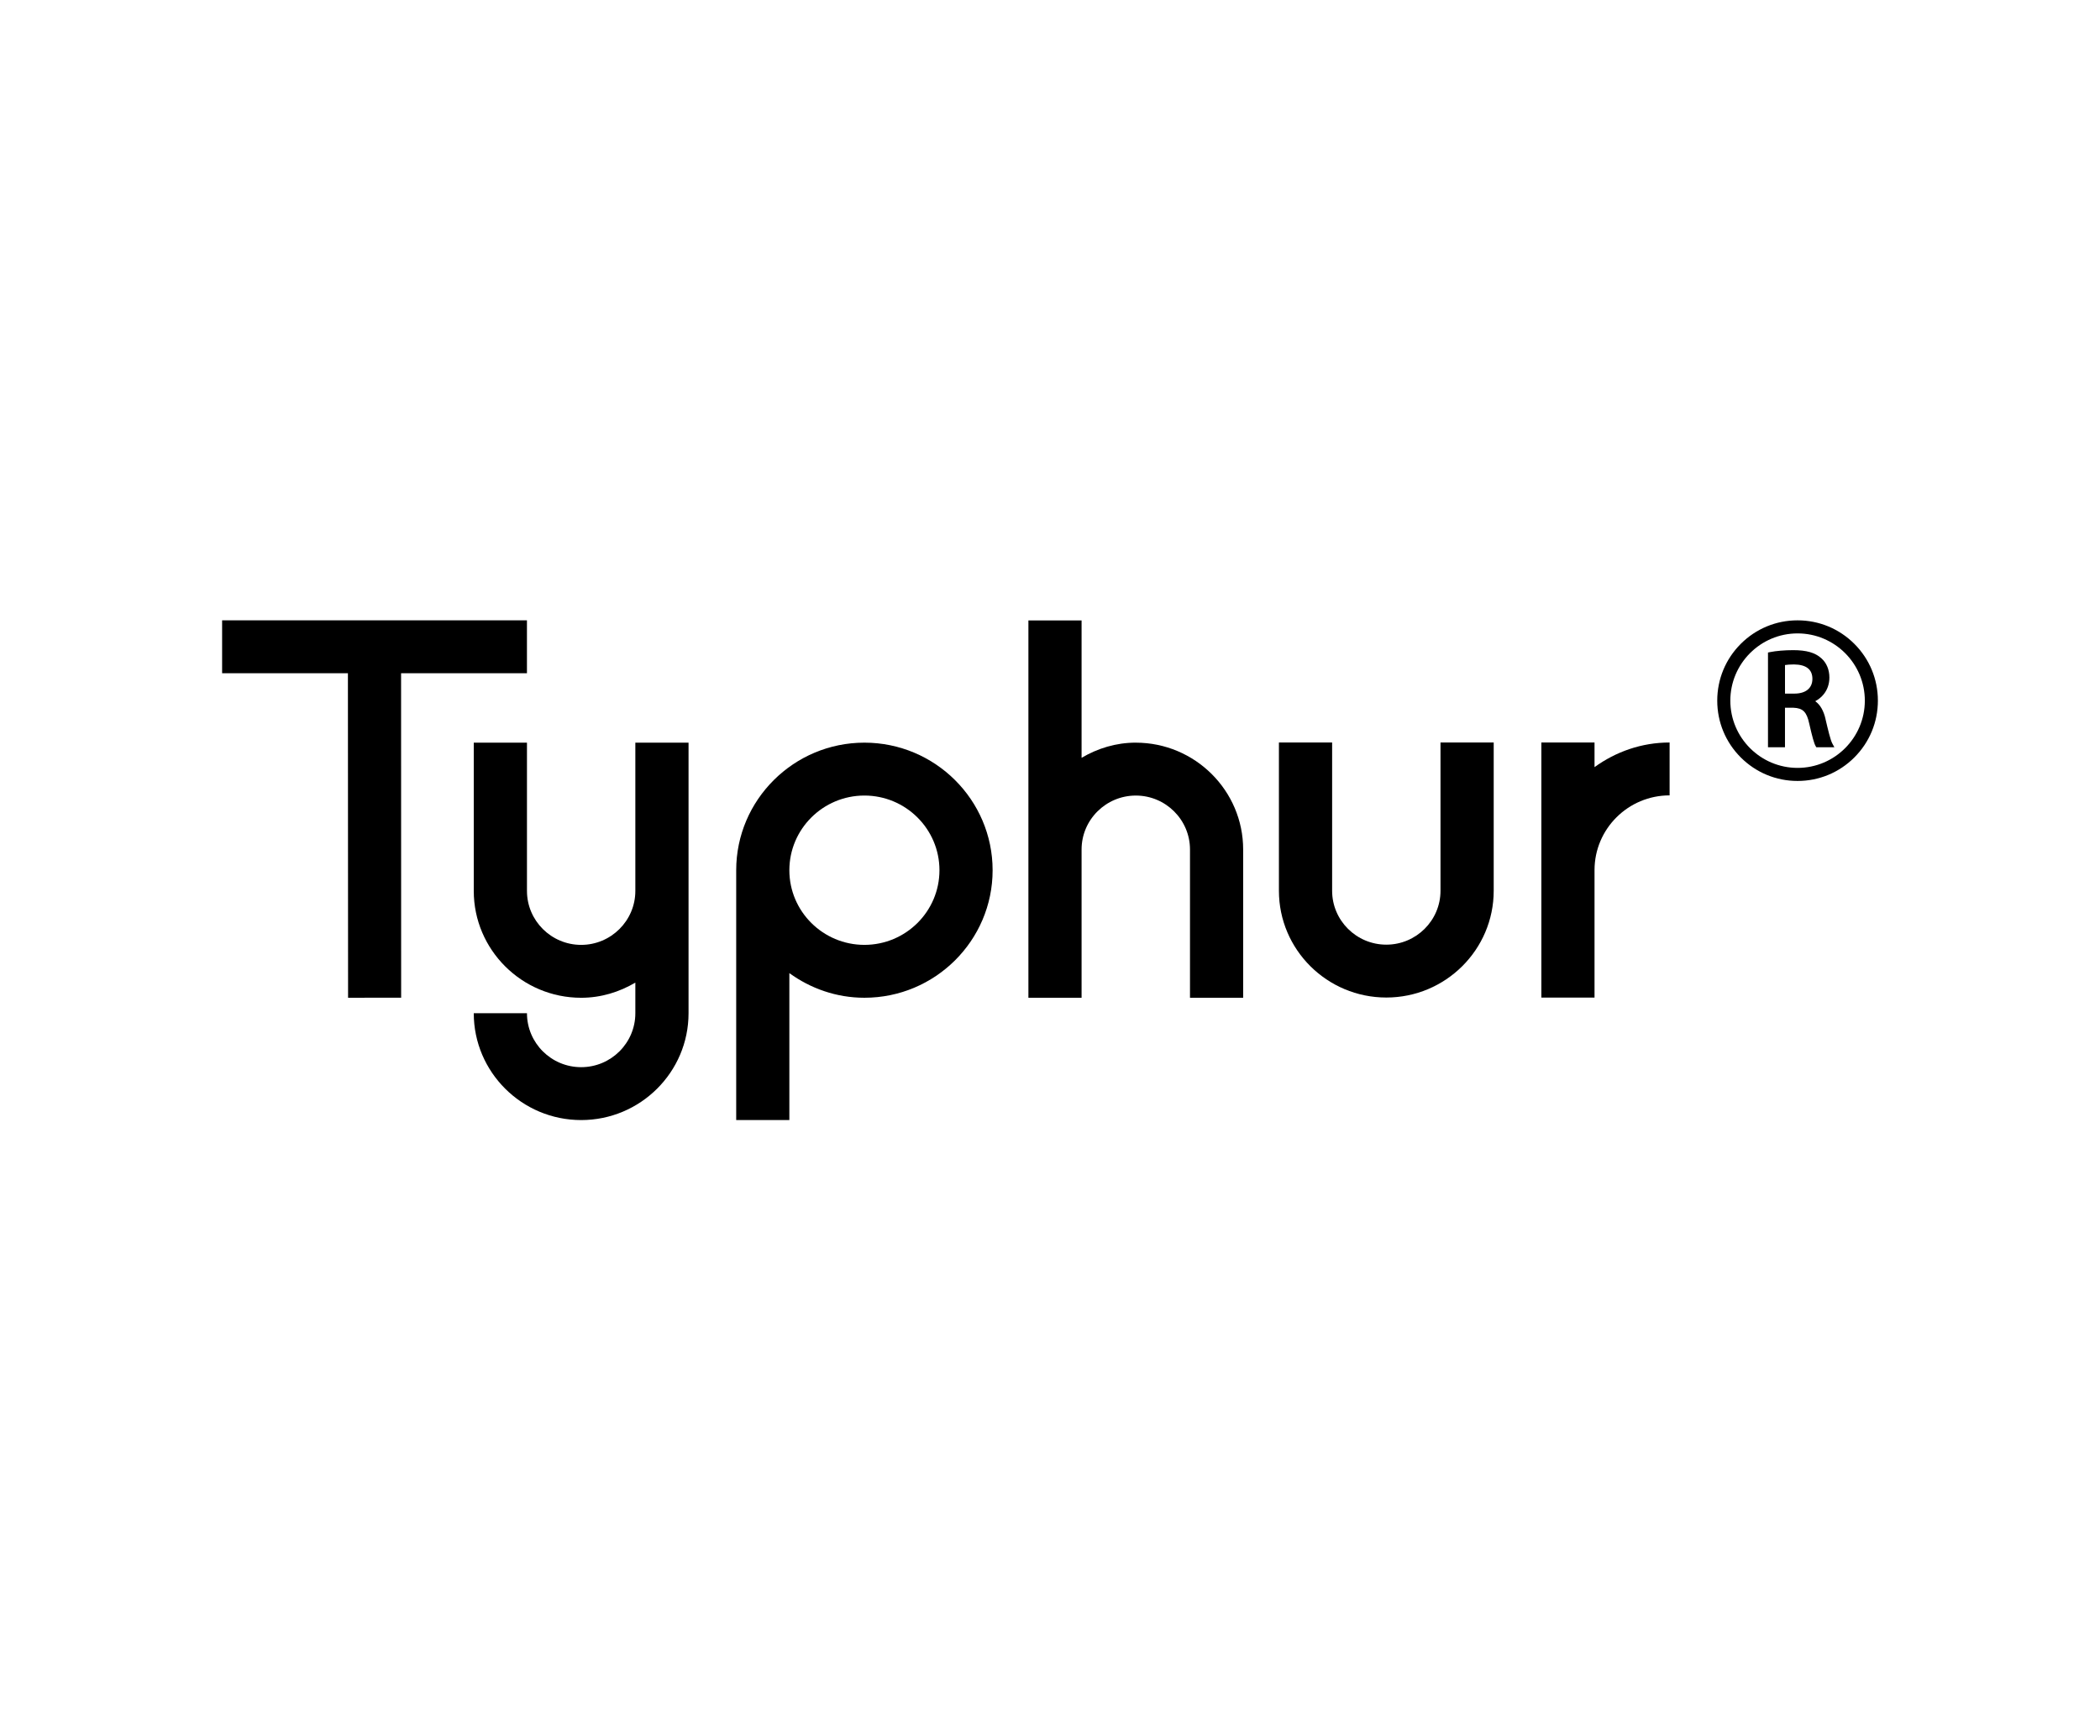 <svg width="208" height="172" viewBox="0 0 208 172" fill="none" xmlns="http://www.w3.org/2000/svg">
<path d="M142.678 88.242C142.678 91.187 140.269 93.581 137.311 93.581C134.353 93.581 131.944 91.187 131.944 88.242V73.555H126.674V88.242C126.674 94.076 131.444 98.819 137.311 98.819C143.179 98.819 147.948 94.074 147.948 88.242V73.555H142.678V88.242Z" fill="black"/>
<path d="M85.618 73.57C78.62 73.57 72.919 79.24 72.919 86.209V110.957H78.184V96.402C80.278 97.917 82.835 98.841 85.618 98.841C92.615 98.841 98.316 93.177 98.316 86.209C98.316 79.24 92.616 73.57 85.618 73.57ZM85.618 93.602C81.518 93.602 78.184 90.289 78.184 86.209C78.184 82.128 81.518 78.81 85.618 78.81C89.717 78.81 93.051 82.128 93.051 86.209C93.051 90.289 89.717 93.602 85.618 93.602Z" fill="black"/>
<path d="M112.499 73.569C110.531 73.569 108.708 74.14 107.128 75.072V61.461H101.861V98.842H107.128V84.155C107.128 81.209 109.539 78.811 112.499 78.811C115.458 78.811 117.866 81.209 117.866 84.155V98.842H123.132V84.155C123.132 78.321 118.359 73.571 112.497 73.571L112.499 73.569Z" fill="black"/>
<path d="M52.193 66.691V61.453H22V66.691H34.46L34.476 98.841L39.733 98.834L39.726 66.691H52.193Z" fill="black"/>
<path d="M62.929 84.644V88.259C62.929 91.204 60.52 93.603 57.562 93.603C54.604 93.603 52.195 91.204 52.195 88.259V73.572H46.925V88.259C46.925 94.093 51.694 98.843 57.562 98.843C59.53 98.843 61.347 98.272 62.929 97.341V100.374C62.929 103.327 60.52 105.718 57.562 105.718C54.604 105.718 52.195 103.327 52.195 100.374H46.925C46.925 106.208 51.694 110.958 57.562 110.958C63.429 110.958 68.199 106.208 68.199 100.374V73.57H62.929V84.642V84.644Z" fill="black"/>
<path d="M157.934 75.994V73.555H152.668V98.826H157.934V86.193C157.934 82.113 161.265 78.793 165.37 78.793V73.555C162.587 73.555 160.029 74.479 157.934 75.994Z" fill="black"/>
<path d="M180.815 71.23C180.626 70.401 180.283 69.809 179.795 69.464C180.131 69.284 180.421 69.045 180.647 68.759C181.008 68.304 181.197 67.737 181.197 67.118C181.197 66.342 180.914 65.663 180.399 65.209C179.784 64.654 178.925 64.406 177.613 64.406C176.77 64.406 175.913 64.479 175.322 64.599L175.115 64.641V74.025H176.798V70.111H177.634C178.571 70.148 178.951 70.526 179.197 71.667C179.498 72.994 179.68 73.641 179.828 73.898L179.903 74.027H181.69L181.485 73.647C181.308 73.32 181.085 72.399 180.811 71.232L180.815 71.23ZM177.735 68.711H176.8V65.881C177 65.849 177.304 65.822 177.693 65.822C178.902 65.836 179.514 66.317 179.514 67.252C179.514 68.188 178.831 68.711 177.733 68.711H177.735Z" fill="black"/>
<path d="M183.67 63.783C182.167 62.281 180.169 61.453 178.044 61.453C175.919 61.453 173.922 62.281 172.419 63.783C170.916 65.286 170.089 67.284 170.089 69.408C170.089 71.533 170.916 73.531 172.419 75.034C173.922 76.536 175.919 77.364 178.044 77.364C180.169 77.364 182.167 76.536 183.67 75.034C185.172 73.531 186 71.533 186 69.408C186 67.284 185.172 65.286 183.67 63.783ZM184.707 69.408C184.707 73.082 181.718 76.07 178.046 76.07C174.374 76.07 171.385 73.082 171.385 69.408C171.385 65.735 174.374 62.747 178.046 62.747C181.718 62.747 184.707 65.735 184.707 69.408Z" fill="black"/>
</svg>
